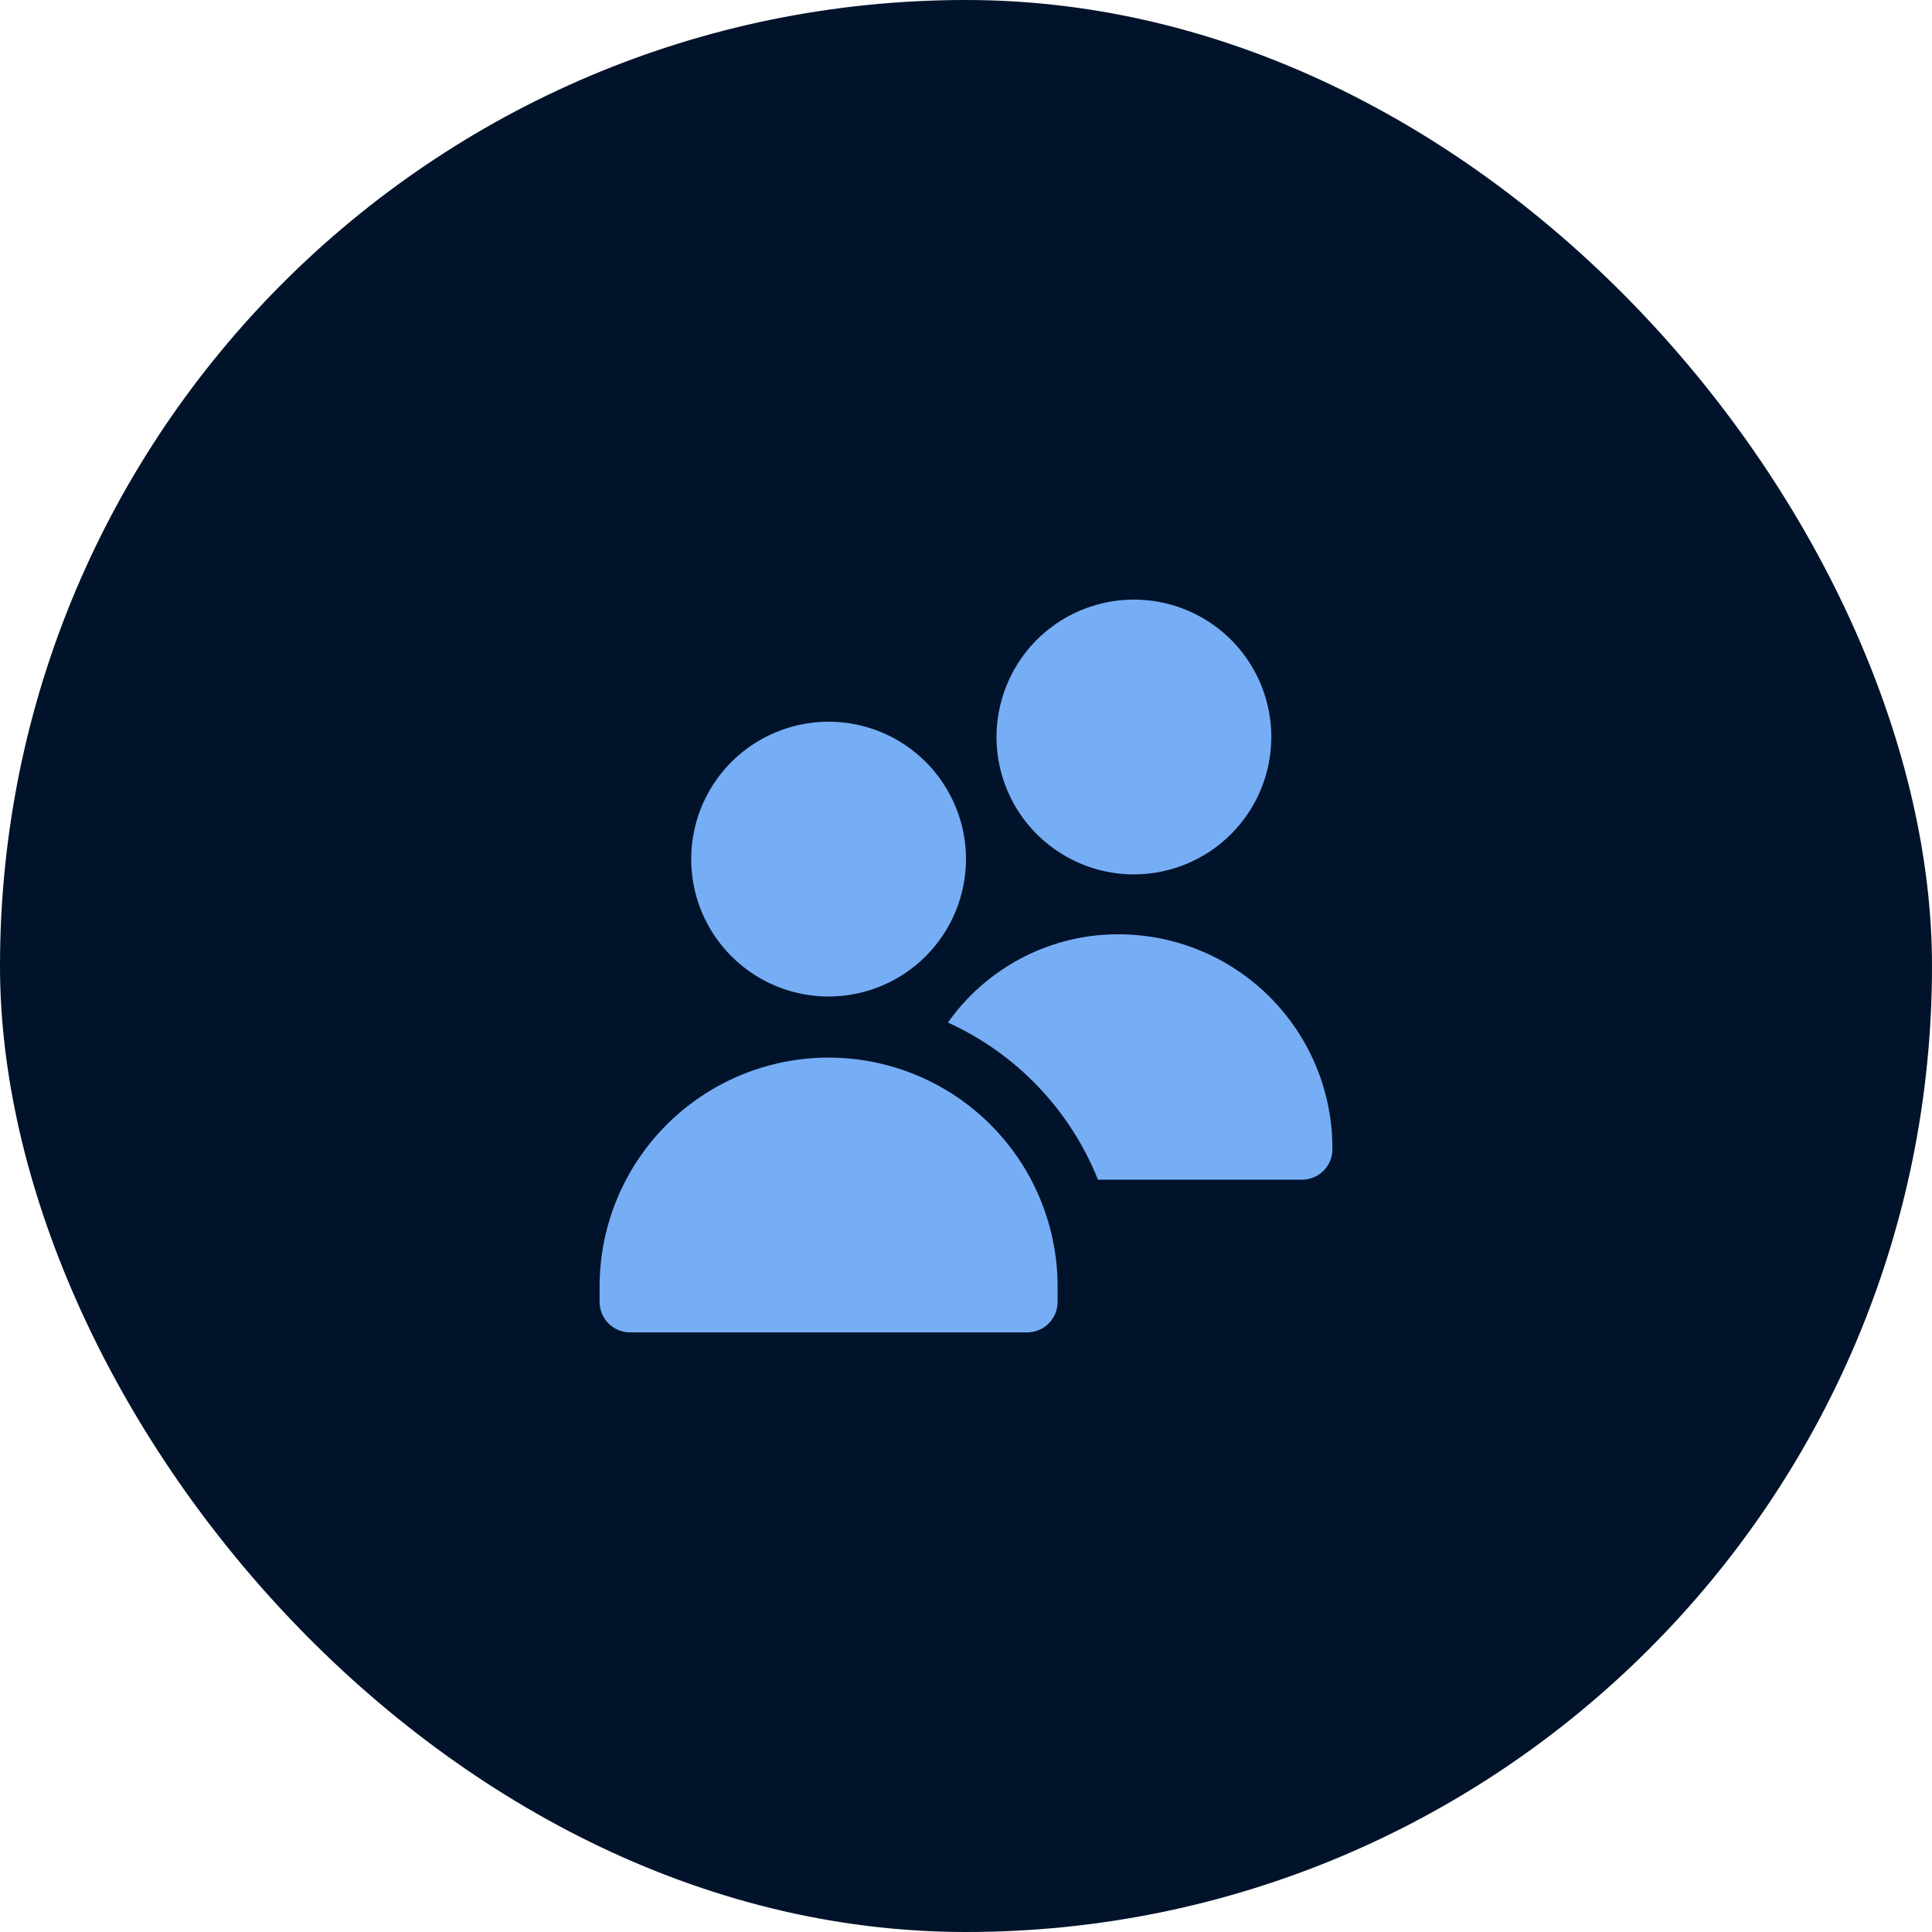 <?xml version="1.0" encoding="UTF-8"?> <svg xmlns="http://www.w3.org/2000/svg" width="29" height="29" viewBox="0 0 29 29" fill="none"><rect width="29" height="29" rx="14.5" fill="#00132A"></rect><g clip-path="url(#clip0_1569_592)"><path d="M12.438 14.958C12.03 14.958 11.631 14.837 11.292 14.611C10.953 14.384 10.688 14.062 10.532 13.685C10.376 13.308 10.335 12.893 10.415 12.493C10.494 12.093 10.691 11.726 10.979 11.437C11.268 11.149 11.635 10.953 12.035 10.873C12.435 10.793 12.85 10.834 13.227 10.99C13.604 11.146 13.926 11.411 14.152 11.75C14.379 12.089 14.5 12.488 14.5 12.896C14.499 13.443 14.282 13.967 13.895 14.354C13.509 14.74 12.984 14.958 12.438 14.958ZM15.417 20H9.458C9.337 20 9.22 19.952 9.134 19.866C9.048 19.78 9 19.663 9 19.542V19.312C9 18.401 9.362 17.526 10.007 16.882C10.652 16.237 11.526 15.875 12.438 15.875C13.349 15.875 14.223 16.237 14.868 16.882C15.513 17.526 15.875 18.401 15.875 19.312V19.542C15.875 19.663 15.827 19.78 15.741 19.866C15.655 19.952 15.538 20 15.417 20ZM17.021 13.125C16.613 13.125 16.214 13.004 15.875 12.777C15.536 12.551 15.271 12.229 15.115 11.852C14.959 11.475 14.918 11.06 14.998 10.66C15.078 10.26 15.274 9.893 15.562 9.604C15.851 9.316 16.218 9.119 16.619 9.04C17.018 8.96 17.433 9.001 17.81 9.157C18.187 9.313 18.509 9.577 18.736 9.917C18.962 10.256 19.083 10.655 19.083 11.062C19.083 11.609 18.865 12.134 18.479 12.52C18.092 12.907 17.568 13.124 17.021 13.125ZM16.369 14.051C15.943 14.109 15.532 14.253 15.164 14.477C14.796 14.7 14.477 14.997 14.229 15.349C15.256 15.815 16.063 16.661 16.481 17.708H19.542C19.663 17.708 19.78 17.66 19.866 17.574C19.952 17.488 20 17.372 20 17.25V17.233C20 16.776 19.902 16.324 19.713 15.908C19.524 15.492 19.248 15.121 18.905 14.82C18.561 14.519 18.157 14.295 17.72 14.162C17.283 14.03 16.823 13.992 16.369 14.051Z" fill="#75AEF5"></path></g><defs><clipPath id="clip0_1569_592"><rect width="11" height="11" fill="white" transform="translate(9 9)"></rect></clipPath></defs></svg> 